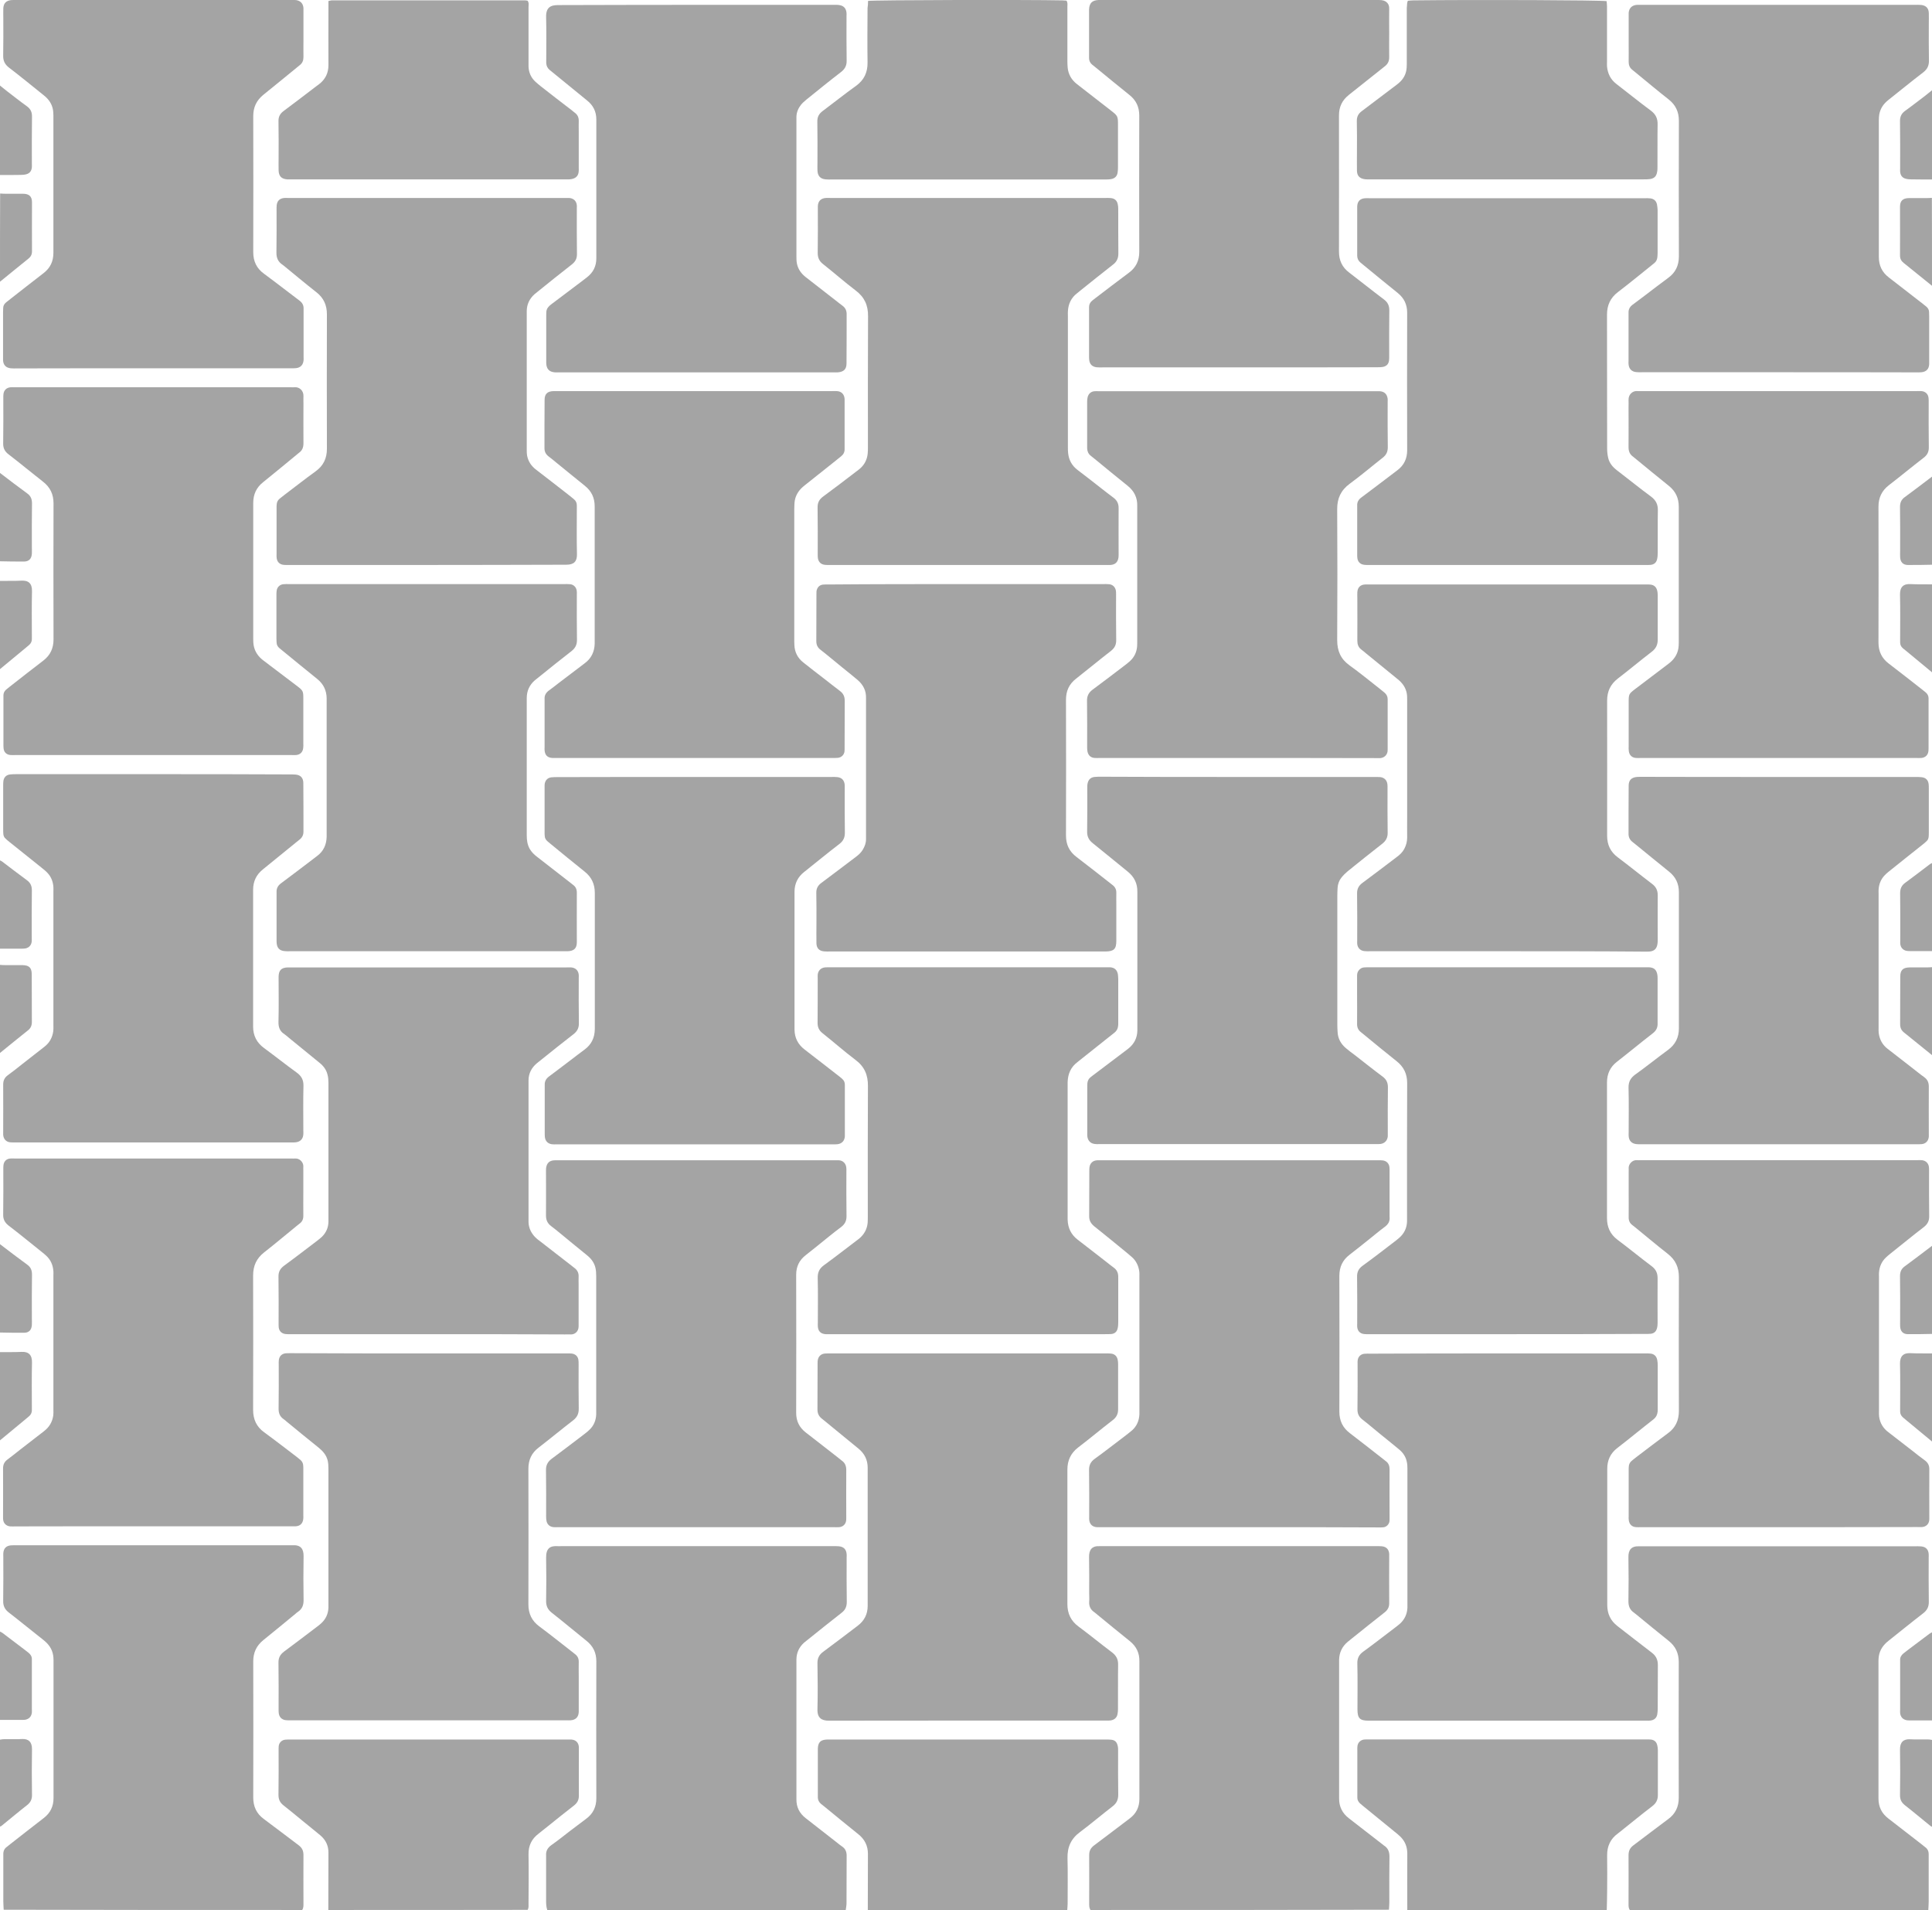 <?xml version="1.0" encoding="utf-8"?>
<!-- Generator: Adobe Illustrator 28.0.0, SVG Export Plug-In . SVG Version: 6.00 Build 0)  -->
<svg version="1.1" id="Слой_1" xmlns="http://www.w3.org/2000/svg" xmlns:xlink="http://www.w3.org/1999/xlink" x="0px" y="0px"
	 viewBox="0 0 1515.9 1498.3" style="enable-background:new 0 0 1515.9 1498.3;" xml:space="preserve">
<style type="text/css">
	.st0{fill:#A4A4A4;}
</style>
<path class="st0" d="M429.4,1498.3c-0.7-2.1-0.9-4.3-0.9-6.6c0-11.7,0-23.3,0-35c0-0.3,0-0.6,0-1c-0.3-3.5,1.1-6.1,4-8.2
	c5.1-3.6,10-7.5,14.9-11.3c4.2-3.2,8.4-6.4,12.6-9.5c5.4-4,7.9-9.3,7.9-16.1c-0.1-35.8-0.1-71.6,0-107.4c0-6.8-2.6-12-7.8-16.1
	c-9.1-7.3-18-14.8-27.2-22c-3.2-2.5-4.5-5.4-4.4-9.5c0.2-11.2,0.2-22.4,0-33.6c-0.1-7.4,3.1-9.5,9.1-9.1c0.8,0.1,1.6,0,2.4,0
	c71,0,142,0,213,0c1.8,0,3.5-0.1,5.3,0.1c3.7,0.4,5.7,2.4,6,6.2c0.1,0.8,0,1.6,0,2.4c0,11.7-0.1,23.3,0.1,35c0,3.7-1.1,6.3-4.1,8.6
	c-8.8,6.8-17.5,13.9-26.3,20.9c-1,0.8-2,1.6-3,2.4c-3.9,3.5-6,7.8-6.1,13.1c0,1.1,0,2.2,0,3.4c0,34.7,0,69.4,0,104
	c0,0.8,0,1.6,0,2.4c-0.1,6.2,2.4,11.1,7.3,14.9c8.2,6.4,16.4,12.8,24.6,19.2c1.3,1,2.5,2.1,3.8,2.9c2.9,1.9,3.8,4.5,3.7,7.8
	c-0.1,12.3,0,24.6-0.1,36.9c0,1.7-0.4,3.5-0.6,5.2C585.5,1498.3,507.5,1498.3,429.4,1498.3z"/>
<path class="st0" d="M1278.8,1498.3c-1.1-1.5-1-3.3-1-5.1c0-12.6,0.1-25.3,0-37.9c0-3.3,1.1-5.7,3.8-7.7
	c9.1-6.8,18.1-13.8,27.2-20.5c5.8-4.2,8.4-9.8,8.4-16.8c-0.1-35.5-0.1-71,0-106.5c0-6.9-2.5-12.3-7.9-16.6
	c-8.5-6.8-16.9-13.7-25.3-20.6c-0.6-0.5-1.2-1-1.9-1.5c-3.2-2.2-4.4-5-4.4-9c0.2-11.5,0.2-23,0-34.5c-0.1-5.8,2.3-8.9,8.6-8.6
	c0.8,0,1.6,0,2.4,0c71.2,0,142.4,0,213.6,0c1.8,0,3.5-0.1,5.3,0.1c3.5,0.4,5.4,2.4,5.7,5.9c0.1,1,0,1.9,0,2.9
	c0,11.5-0.1,23,0.1,34.5c0.1,4.1-1.4,6.9-4.6,9.3c-9.1,7-18,14.3-27.1,21.5c-3.9,3.1-6.7,6.9-7.5,11.9c-0.2,1.3-0.3,2.5-0.3,3.8
	c0,36,0,72,0,107.9c0,6.6,2.5,11.7,7.7,15.7c8.6,6.6,17.2,13.3,25.8,20c1,0.8,2,1.6,3,2.4c2.2,1.5,3,3.6,2.9,6.2c0,0.8,0,1.6,0,2.4
	c0,11.4,0,22.7,0,34.1c0,2.2-0.2,4.5-0.3,6.7C1435,1498.3,1356.9,1498.3,1278.8,1498.3z"/>
<path class="st0" d="M855.6,1498.3c-1-1.6-1-3.3-1-5.1c0-12.6,0.1-25.3,0-37.9c0-3.4,1.2-5.7,3.9-7.7c9.4-7,18.6-14.1,27.9-21.1
	c5.1-3.8,7.6-8.9,7.6-15.3c0-1.1,0-2.2,0-3.4c0-31.3,0-62.7,0-94c0-3.5,0-7,0-10.6c0.1-6.5-2.4-11.7-7.5-15.8
	c-8.5-6.8-16.9-13.7-25.3-20.6c-0.9-0.7-1.7-1.5-2.6-2.1c-2.9-2-4.2-4.6-4-8.2c0.2-2.2,0-4.5,0-6.7c0-9.4,0.1-18.9-0.1-28.3
	c-0.1-5.7,2.2-9,8.6-8.6c0.8,0,1.6,0,2.4,0c71.2,0,142.4,0,213.5,0c1.8,0,3.5-0.1,5.3,0.1c3.5,0.4,5.4,2.4,5.7,5.9c0,0.5,0,1,0,1.4
	c0,12.5-0.1,24.9,0,37.4c0,3-1.1,5.1-3.4,7c-8.6,6.7-17,13.5-25.5,20.3c-1.3,1-2.5,2-3.7,3c-4.3,3.6-6.5,8.2-6.7,13.8
	c0,1.1,0,2.2,0,3.4c0,34.5,0,69.1,0,103.6c0,0.6,0,1.3,0,1.9c-0.1,6.5,2.5,11.7,7.7,15.7c8.5,6.5,16.9,13.2,25.4,19.7
	c0.6,0.5,1.2,1,1.9,1.5c3.3,2,4.5,4.9,4.5,8.8c-0.2,12-0.1,24-0.1,36c0,1.9-0.2,3.8-0.3,5.7
	C1011.7,1498.3,933.6,1498.3,855.6,1498.3z"/>
<path class="st0" d="M257.6,1498.3c0-15,0.1-30,0.1-45.1c0-5.5-2.2-9.9-6.3-13.4c-4.3-3.6-8.7-7.1-13-10.6c-5.3-4.3-10.6-8.8-16-13
	c-2.8-2.2-3.9-4.7-3.9-8.2c0.2-11.8,0.1-23.7,0.1-35.5c0-1,0-1.9,0.1-2.9c0.4-2.7,2.4-4.6,5.1-4.9c1.1-0.1,2.2-0.1,3.4-0.1
	c72.8,0,145.5,0,218.3,0c1,0,1.9,0,2.9,0c3.4,0.3,5.5,2.3,5.8,5.8c0,0.5,0,1,0,1.4c0,12.3-0.1,24.6,0,36.9c0,3.4-1.3,5.7-3.9,7.7
	c-6.7,5.2-13.3,10.5-19.9,15.8c-2.6,2.1-5.2,4.2-7.9,6.3c-5.4,4.1-7.9,9.4-7.8,16.1c0.2,12.8,0.1,25.6,0,38.4c0,1.7,0.3,3.5-0.7,5.2
	C361.9,1498.3,309.7,1498.3,257.6,1498.3z"/>
<path class="st0" d="M680.9,1498.3c0-14.7,0.1-29.4,0.1-44.1c0-6.3-2.6-11.4-7.5-15.3c-8.9-7.1-17.6-14.3-26.4-21.5
	c-1-0.8-2-1.6-3-2.4c-1.5-1.3-2.4-3-2.4-5c0-1,0-1.9,0-2.9c0-11.2,0-22.4,0-33.6c0-0.6,0-1.3,0-1.9c0.2-4.9,2.2-6.8,7.1-7
	c1,0,1.9,0,2.9,0c71.8,0,143.6,0,215.4,0c1.4,0,2.9-0.1,4.3,0.1c3.3,0.2,4.9,1.7,5.6,4.9c0.3,1.2,0.3,2.5,0.3,3.8
	c0,11.5-0.1,23,0.1,34.5c0,3.8-1.2,6.6-4.3,9c-8.6,6.6-16.9,13.7-25.6,20.2c-7.1,5.2-10.1,11.8-9.9,20.5c0.3,11.8,0.1,23.7,0.1,35.5
	c0,1.8-0.2,3.5-0.3,5.3C785.2,1498.3,733,1498.3,680.9,1498.3z"/>
<path class="st0" d="M1104.2,1498.3c0-14.7-0.1-29.4,0-44.1c0-4.3-1.1-8.2-3.8-11.6c-1.1-1.4-2.4-2.6-3.7-3.7
	c-9-7.4-18.1-14.8-27.1-22.1c-0.9-0.7-1.7-1.4-2.6-2.2c-1.3-1.3-2.1-2.8-2-4.7c0-1,0-1.9,0-2.9c0-11.2,0-22.4,0-33.6
	c0-1.3-0.1-2.6,0.1-3.8c0.4-2.7,2.4-4.6,5.1-5c1.1-0.1,2.2-0.1,3.4-0.1c72.8,0,145.5,0,218.3,0c1.1,0,2.2,0,3.4,0.1
	c2.7,0.3,4.4,1.8,5,4.4c0.3,1.2,0.5,2.5,0.5,3.8c0,11.8,0,23.7,0,35.5c0,3.6-1.4,6.3-4.3,8.5c-8.4,6.4-16.5,13.1-24.8,19.7
	c-0.8,0.6-1.5,1.2-2.3,1.8c-5.9,4.3-8.5,10.1-8.4,17.3c0.1,9.4,0.1,18.9,0,28.3c0,4.8-0.2,9.6-0.3,14.4
	C1208.5,1498.3,1156.3,1498.3,1104.2,1498.3z"/>
<path class="st0" d="M1515.9,140.8c-5.4,0-10.9,0-16.3-0.1c-1.4,0-2.9-0.1-4.3-0.5c-2.8-0.7-4.2-2.7-4.4-5.6c-0.1-0.8,0-1.6,0-2.4
	c0-12.3,0.1-24.6-0.1-36.9c-0.1-3.8,1.1-6.3,4.2-8.5c5.2-3.7,10.2-7.7,15.3-11.5c1.9-1.5,3.7-3,5.6-4.5
	C1515.9,94.1,1515.9,117.4,1515.9,140.8z"/>
<path class="st0" d="M1515.9,746.1c-5.6,0-11.2,0-16.7,0c-1.1,0-2.2,0-3.3-0.2c-2.9-0.6-4.7-2.7-4.9-5.6c-0.1-0.8,0-1.6,0-2.4
	c0-12.4,0.1-24.9-0.1-37.3c0-3.5,1.1-6,4-8.1c6.6-4.8,13-9.8,19.5-14.7c0.5-0.4,1.1-0.5,1.6-0.8
	C1515.9,700.1,1515.9,723.1,1515.9,746.1z"/>
<path class="st0" d="M1515.9,1349.6c-5.6,0-11.2,0-16.7,0c-1,0-1.9,0-2.9-0.1c-3.2-0.5-5.1-2.6-5.4-5.7c-0.1-1,0-1.9,0-2.9
	c0-12.1,0-24.2,0-36.3c0-0.8,0-1.6,0-2.4c-0.1-2.1,0.9-3.7,2.4-5c1.7-1.4,3.5-2.7,5.3-4.1c5.1-3.8,10.2-7.7,15.3-11.5
	c0.6-0.5,1.3-0.7,2-1.1C1515.9,1303.5,1515.9,1326.5,1515.9,1349.6z"/>
<path class="st0" d="M1515.9,443c-6.4,0.1-12.8,0.3-19.1,0.2c-3.7-0.1-5.7-2.3-5.9-6.1c-0.1-1.8,0-3.5,0-5.3c0-11.3,0.1-22.7-0.1-34
	c0-3.3,0.9-5.8,3.7-7.8c7.2-5.3,14.3-10.7,21.4-16.1C1515.9,396.9,1515.9,420,1515.9,443z"/>
<path class="st0" d="M1515.9,1046.4c-6.4,0.1-12.8,0.3-19.1,0.2c-3.7-0.1-5.7-2.3-5.9-6.1c-0.1-1.8,0-3.5,0-5.3
	c0-11.3,0.1-22.7-0.1-34c0-3.3,0.9-5.8,3.7-7.8c7.2-5.3,14.3-10.7,21.4-16.1C1515.9,1000.4,1515.9,1023.4,1515.9,1046.4z"/>
<path class="st0" d="M1515.9,827.7c-7.3-5.9-14.6-11.8-21.9-17.7c-2.2-1.7-3.1-3.8-3.1-6.6c0.1-12.4,0-24.9,0.1-37.3
	c0-5.1,2.1-7.1,7.3-7.2c0.8,0,1.6,0,2.4,0c3.7,0,7.3,0,11,0c1.4,0,2.9-0.1,4.3-0.2C1515.9,781.6,1515.9,804.7,1515.9,827.7z"/>
<path class="st0" d="M1515.9,224.2c-7.4-6-14.8-12-22.3-18c-1.9-1.5-2.8-3.3-2.8-5.8c0.1-12.8,0-25.5,0-38.3c0-4.5,2.2-6.6,6.8-6.7
	c0.8,0,1.6,0,2.4,0c3.8,0,7.7,0,11.5,0c1.4,0,2.9-0.1,4.3-0.2C1515.9,178.2,1515.9,201.2,1515.9,224.2z"/>
<path class="st0" d="M1515.9,1130.8c-6.8-5.6-13.6-11.2-20.3-16.8c-0.9-0.7-1.7-1.4-2.6-2.2c-1.4-1.2-2.1-2.8-2.1-4.6
	c0-0.6,0-1.3,0-1.9c0-11.8,0.2-23.7-0.1-35.5c-0.1-5.9,2.6-8.6,8.3-8.3c5.6,0.3,11.2,0.1,16.8,0.2
	C1515.9,1084.8,1515.9,1107.8,1515.9,1130.8z"/>
<path class="st0" d="M1515.9,527.4c-6.8-5.6-13.6-11.2-20.3-16.8c-0.9-0.7-1.7-1.4-2.6-2.1c-1.4-1.2-2.1-2.7-2.1-4.6
	c0-0.6,0-1.3,0-1.9c0-11.8,0.2-23.7-0.1-35.5c-0.1-5.9,2.5-8.6,8.3-8.3c5.6,0.3,11.2,0.1,16.8,0.2
	C1515.9,481.4,1515.9,504.4,1515.9,527.4z"/>
<path class="st0" d="M1515.9,1433c-0.4-0.2-0.9-0.3-1.2-0.6c-6.7-5.4-13.3-11-20.1-16.3c-2.8-2.2-3.9-4.7-3.8-8.2
	c0.2-11.8,0.2-23.6,0-35.4c-0.1-5.8,2.7-8.4,7.9-8.1c4.6,0.3,9.2,0,13.9,0.1c1.1,0,2.2,0.2,3.3,0.4
	C1515.9,1387.6,1515.9,1410.3,1515.9,1433z"/>
<path class="st0" d="M546.3,3.8c35.8,0,71.7,0,107.5,0c1.6,0,3.2-0.1,4.8,0.2c3.4,0.5,5.3,2.6,5.6,6.1c0.1,0.8,0,1.6,0,2.4
	c0,11.7-0.1,23.3,0.1,35c0.1,3.9-1.3,6.6-4.4,9c-9.1,7-18.1,14.3-27,21.5c-1.6,1.3-3.2,2.7-4.5,4.3c-2.1,2.7-3.4,5.8-3.5,9.3
	c0,1.1,0,2.2,0,3.4c0,35.3,0,70.7,0,106c0,1.8,0,3.5,0.3,5.3c0.8,4.6,3.3,8.2,7,11.1c7.8,6.1,15.6,12.2,23.5,18.3
	c1.8,1.4,3.5,2.8,5.3,4.1c2.2,1.6,3.3,3.7,3.3,6.5c0,12.9,0,25.9-0.1,38.8c0,4.6-2.2,6.6-6.8,7c-1.3,0.1-2.6,0-3.8,0
	c-71.5,0-143,0-214.5,0c-1.3,0-2.6,0.1-3.8,0c-4.4-0.4-6.5-2.6-6.7-7.1c0-0.6,0-1.3,0-1.9c0-11.8,0-23.7,0-35.5c0-1.1,0-2.2,0.1-3.3
	c0.3-2.4,1.8-4,3.6-5.4c6.9-5.2,13.8-10.4,20.7-15.6c2.5-1.9,5.1-3.8,7.6-5.8c4.9-3.8,7.3-8.7,7.3-14.9c0-36.3,0-72.6,0-108.9
	c0-6.2-2.5-11.1-7.3-14.9c-9.1-7.4-18.1-14.7-27.1-22.1c-0.7-0.6-1.5-1.2-2.2-1.8c-1.7-1.4-2.6-3.2-2.7-5.4c0-1,0-1.9,0-2.9
	c0-11,0.2-22.1-0.1-33.1c-0.2-7.7,3.5-9.5,9.4-9.5C474,3.9,510.2,3.8,546.3,3.8z"/>
<path class="st0" d="M972.1,288.2c-35.7,0-71.3,0-107,0c-1.6,0-3.2,0.1-4.8-0.1c-3.5-0.5-5.4-2.5-5.7-6c-0.1-1.1-0.1-2.2-0.1-3.4
	c0-11.5,0-23,0-34.5c0-1.1,0-2.2,0-3.4c0-2,0.9-3.7,2.5-5c0.7-0.6,1.5-1.2,2.3-1.8c8.8-6.7,17.5-13.4,26.4-20
	c5.6-4.1,8.2-9.5,8.2-16.4c-0.1-35.6-0.1-71.3,0-106.9c0-6.7-2.4-12-7.7-16.2c-8.9-7.1-17.6-14.3-26.4-21.5c-1-0.8-2-1.6-3-2.4
	c-1.5-1.3-2.3-3-2.3-5.1c0-1.1,0-2.2,0-3.4c0-10.7,0-21.4,0-32.1c0-0.8,0-1.6,0-2.4c0.2-5.1,2.3-7.3,7.3-7.6c1.3-0.1,2.6,0,3.8,0
	c71.2,0,142.3,0,213.5,0c1.6,0,3.2-0.1,4.8,0.1c4.3,0.5,6.2,3.3,6.1,6.6c-0.1,6.4,0,12.8,0,19.2c0,6.2-0.1,12.5,0,18.7
	c0.1,3.4-1.1,5.7-3.8,7.7c-9.3,7.3-18.5,14.8-27.8,22.1c-5.3,4.2-7.8,9.4-7.8,16.1c0,35.6,0.1,71.3,0,106.9c0,6.9,2.5,12.3,8.1,16.5
	c9.2,7,18.1,14.2,27.3,21.1c3,2.3,4.1,4.9,4.1,8.6c-0.2,12-0.1,24-0.1,36c0,1,0,1.9-0.1,2.9c-0.3,2.9-1.8,4.7-4.7,5.3
	c-1.7,0.3-3.5,0.3-5.2,0.3C1044.1,288.2,1008.1,288.2,972.1,288.2z"/>
<path class="st0" d="M1395.6,292c-35.7,0-71.3,0-107,0c-1.6,0-3.2,0.1-4.8-0.1c-3.7-0.4-5.7-2.6-6-6.3c-0.1-0.8,0-1.6,0-2.4
	c0-12,0-24,0-36c0-0.6,0-1.3,0-1.9c-0.1-2.6,1-4.6,3.1-6.2c3.2-2.4,6.4-4.8,9.6-7.2c6.1-4.6,12.2-9.4,18.4-13.9
	c5.8-4.2,8.4-9.8,8.4-16.8c-0.1-35.5-0.1-71,0-106.5c0-6.9-2.5-12.3-7.9-16.6c-8.9-7-17.6-14.3-26.4-21.5c-0.7-0.6-1.5-1.2-2.2-1.8
	c-2.1-1.6-2.9-3.7-2.9-6.3c0.1-4.6,0-9.3,0-13.9c0-7,0-14.1,0-21.1c0-1.1,0-2.2,0-3.4c0.3-3.5,2.2-5.6,5.6-6.2
	c0.8-0.1,1.6-0.1,2.4-0.1c1.1,0,2.2,0,3.4,0c71,0,142,0,213,0c1.8,0,3.5-0.1,5.3,0.1c3.7,0.5,5.7,2.6,5.8,6.4c0.1,2.7,0,5.4,0,8.2
	c0,9.6-0.1,19.2,0.1,28.8c0.1,4.1-1.2,6.9-4.4,9.4c-9.3,7.1-18.3,14.5-27.4,21.7c-3.8,3-6.4,6.7-7.2,11.5c-0.2,1.4-0.3,2.9-0.3,4.3
	c0,35.8,0,71.6,0,107.4c0,6.7,2.5,12,7.9,16.1c8.6,6.6,17.2,13.3,25.8,20c1.1,0.9,2.3,1.8,3.4,2.7c1.5,1.2,2.3,2.7,2.3,4.5
	c0,1.1,0.1,2.2,0.1,3.4c0,11.5,0,23,0,34.5c0,1,0,1.9,0,2.9c-0.2,3.7-2.2,5.9-6,6.3c-1.6,0.2-3.2,0.1-4.8,0.1
	C1466.9,292,1431.2,292,1395.6,292z"/>
<path class="st0" d="M971.2,609.5c35.7,0,71.3,0,107,0c1.6,0,3.2,0,4.8,0.1c3.2,0.4,5.2,2.4,5.6,5.6c0.1,0.9,0.1,1.9,0.1,2.9
	c0,11.7-0.1,23.3,0.1,35c0.1,3.9-1.4,6.6-4.4,8.9c-9.1,7.1-18.1,14.3-27,21.5c-1.8,1.5-3.5,3.2-5,5.1c-1.8,2.3-2.7,5-2.9,8
	c-0.1,2.1-0.2,4.1-0.2,6.2c0,33.7,0,67.5,0,101.2c0,1.8,0.1,3.5,0.2,5.3c0.2,5.3,2.5,9.5,6.5,12.9c2.3,2,4.8,3.8,7.2,5.6
	c7.2,5.6,14.3,11.3,21.6,16.7c3,2.2,4.2,4.8,4.2,8.5c-0.2,12-0.1,24-0.1,36c0,0.8,0,1.6,0,2.4c-0.3,3.3-2.5,5.6-5.8,6
	c-1.1,0.1-2.2,0.1-3.4,0.1c-72.5,0-144.9,0-217.4,0c-1.1,0-2.3,0.1-3.4-0.1c-3.2-0.4-5.2-2.5-5.7-5.6c-0.2-1.1-0.1-2.2-0.1-3.3
	c0-11.8,0-23.7,0-35.5c0-1.1,0-2.2,0.1-3.4c0.2-1.8,1-3.4,2.4-4.5c0.6-0.5,1.3-1,1.9-1.5c8.3-6.3,16.6-12.5,24.9-18.8
	c1-0.8,2-1.5,3-2.3c4.5-3.6,6.9-8.3,7-14.1c0-1.1,0-2.2,0-3.4c0-34.4,0-68.7,0-103.1c0-0.8,0-1.6,0-2.4c0.1-6.5-2.5-11.7-7.6-15.8
	c-9.1-7.3-18-14.8-27.2-22.1c-3.2-2.5-4.7-5.3-4.6-9.4c0.2-11.3,0.1-22.7,0.1-34c0-1.3,0-2.6,0.3-3.8c0.6-2.8,2.3-4.5,5.2-4.9
	c1.7-0.2,3.5-0.2,5.3-0.2C899.6,609.5,935.4,609.5,971.2,609.5z"/>
<path class="st0" d="M970.3,594.6c-35.8,0-71.7,0-107.5,0c-1.3,0-2.6,0.1-3.8,0c-3.1-0.2-5-1.9-5.7-4.9c-0.2-1.1-0.3-2.2-0.3-3.3
	c0-12.3,0.1-24.6-0.1-36.9c0-3.7,1.4-6.3,4.4-8.5c8.2-6.1,16.4-12.3,24.5-18.5c1.5-1.2,3.1-2.3,4.5-3.6c3.5-3.1,5.5-7,5.9-11.7
	c0.1-1.4,0.1-2.9,0.1-4.3c0-34.9,0-69.7,0-104.6c0-0.5,0-1,0-1.4c0.2-6.5-2.4-11.7-7.5-15.8c-8.7-7-17.4-14.1-26-21.2
	c-1-0.8-2-1.6-3-2.4c-1.9-1.5-2.7-3.5-2.8-5.8c0-0.5,0-1,0-1.4c0-11.7,0-23.3,0-35c0-1.3,0.1-2.6,0.4-3.8c0.7-2.7,2.7-4.4,5.4-4.6
	c1.1-0.1,2.2,0,3.4,0c72.5,0,144.9,0,217.4,0c1,0,1.9,0,2.9,0c3.7,0.2,5.9,2.3,6.3,6c0.1,0.8,0,1.6,0,2.4c0,11.8-0.1,23.7,0.1,35.5
	c0,3.5-1.1,6-3.9,8.2c-8.7,6.8-17.1,14-26,20.5c-6.9,5.1-9.9,11.5-9.8,20.1c0.2,34.2,0.2,68.4,0,102.6c0,8.4,2.7,14.7,9.6,19.7
	c8.2,5.9,16,12.3,23.9,18.5c1.3,1,2.5,2,3.7,3c1.5,1.3,2.4,3,2.4,5c0,0.5,0,1,0,1.4c0,12.5,0,24.9,0,37.4c0,0.8,0,1.6-0.1,2.4
	c-0.5,2.9-2.7,4.8-5.6,5.1c-1.3,0.1-2.6,0-3.8,0C1042.9,594.6,1006.6,594.6,970.3,594.6z"/>
<path class="st0" d="M336.3,1046.6c-36,0-72,0-107.9,0c-1.4,0-2.9,0.1-4.3-0.1c-3-0.3-5-2.2-5.4-5.1c-0.1-0.9-0.1-1.9-0.1-2.9
	c0-12.3,0.1-24.6-0.1-36.9c-0.1-4,1.4-6.5,4.5-8.8c8.8-6.4,17.4-13.1,26-19.6c1.3-1,2.5-2,3.7-3.1c3.2-3.2,4.9-7.1,5-11.6
	c0-0.6,0-1.3,0-1.9c0-35.8,0-71.6,0-107.4c0-2.1-0.2-4.2-0.7-6.1c-0.9-3.9-3.2-6.9-6.3-9.4c-7.9-6.4-15.9-12.9-23.8-19.4
	c-1.2-1-2.4-2.1-3.7-3c-3.6-2.3-4.8-5.4-4.7-9.7c0.3-11.2,0.1-22.4,0.1-33.6c0-0.6,0-1.3,0-1.9c0.1-4.9,2.1-7,7-7.2c1,0,1.9,0,2.9,0
	c72,0,143.9,0,215.9,0c1.3,0,2.6-0.1,3.8,0c3.4,0.3,5.6,2.4,5.9,5.8c0.1,0.8,0,1.6,0,2.4c0,11.8-0.1,23.7,0.1,35.5
	c0.1,3.9-1.4,6.6-4.5,8.9c-8.1,6.2-16.1,12.7-24.1,19.1c-1.5,1.2-3,2.4-4.5,3.6c-4.1,3.5-6.4,7.9-6.4,13.4c0,1.1,0,2.2,0,3.4
	c0,34.7,0,69.4,0,104.1c0,1.3,0,2.6,0,3.8c0.2,4.7,2.2,8.6,5.5,11.9c1,1,2.2,1.9,3.3,2.7c8.3,6.5,16.7,13,25,19.4
	c0.6,0.5,1.2,1,1.9,1.5c2.6,1.8,3.8,4.2,3.6,7.3c-0.1,1.9,0,3.8,0,5.8c0,9.9,0,19.8,0,29.7c0,1.1,0,2.2,0,3.4c-0.1,4-3,6.4-6.4,6.2
	c-1.4-0.1-2.9,0-4.3,0C407.6,1046.6,372,1046.6,336.3,1046.6z"/>
<path class="st0" d="M546.3,1198c-36,0-72,0-108,0c-1.3,0-2.6,0.1-3.8,0c-2.8-0.2-4.8-1.7-5.6-4.4c-0.3-1.2-0.4-2.5-0.4-3.8
	c0-12.3,0.1-24.6-0.1-36.9c0-3.7,1.5-6.3,4.4-8.5c8.2-6.1,16.4-12.3,24.5-18.5c1.8-1.4,3.6-2.7,5.2-4.3c3.4-3.2,5.1-7.3,5.3-12
	c0-1,0-1.9,0-2.9c0-35.2,0-70.3,0-105.5c0-2.2-0.1-4.5-0.6-6.6c-0.9-4-3.3-7.2-6.5-9.8c-4.7-3.8-9.4-7.7-14.1-11.5
	c-4.7-3.8-9.3-7.8-14.2-11.5c-2.8-2.1-4-4.7-4-8.2c0.1-11.7,0-23.3,0-35c0-0.8,0-1.6,0.1-2.4c0.5-3.9,2.7-5.9,6.7-6
	c1.1,0,2.2,0,3.4,0c71.8,0,143.6,0,215.4,0c1.4,0,2.9-0.1,4.3,0c3.1,0.2,5.3,2.4,5.7,5.5c0.2,1.1,0.1,2.2,0.1,3.4
	c0,11.5-0.1,23,0.1,34.5c0.1,3.9-1.1,6.6-4.3,9c-6.3,4.7-12.3,9.7-18.4,14.6c-3.1,2.5-6.2,5-9.4,7.5c-5,3.9-7.4,8.9-7.4,15.3
	c0.1,36.1,0.1,72.3,0,108.4c0,6.4,2.5,11.4,7.5,15.3c8.6,6.7,17.2,13.3,25.7,20c0.9,0.7,1.7,1.4,2.6,2.1c2.6,1.8,3.5,4.3,3.5,7.4
	c-0.1,12.5,0,24.9,0,37.4c0,1,0,1.9-0.2,2.8c-0.6,2.7-2.7,4.4-5.5,4.6c-1.4,0.1-2.9,0-4.3,0C618.2,1198,582.3,1198,546.3,1198z"/>
<path class="st0" d="M336.3,1061.7c36,0,72,0,107.9,0c1.4,0,2.9-0.1,4.3,0.1c2.8,0.3,4.8,2,5.3,4.7c0.2,1.2,0.2,2.5,0.2,3.8
	c0,11.5-0.1,23,0.1,34.5c0.1,4.1-1.2,6.9-4.4,9.4c-9.1,7-18,14.4-27.1,21.4c-5.5,4.2-8,9.6-8,16.5c0.1,35.5,0.1,71,0,106.5
	c0,7.3,2.7,12.9,8.5,17.2c8.2,6.1,16.2,12.5,24.3,18.8c1.3,1,2.5,2,3.8,3c2.1,1.6,3,3.6,2.9,6.2c-0.1,3.7,0,7.4,0,11
	c0,8.3,0,16.6,0,24.9c0,1.1,0,2.2,0,3.4c-0.2,3.9-2.4,6.1-6.4,6.4c-1,0.1-1.9,0-2.9,0c-72.3,0-144.6,0-216.8,0
	c-1.3,0-2.6,0.1-3.8-0.1c-3.2-0.4-5.2-2.5-5.5-5.7c-0.1-0.9-0.1-1.9-0.1-2.9c0-12.1,0.1-24.3-0.1-36.4c-0.1-4,1.4-6.6,4.5-8.9
	c8.6-6.3,17.1-12.9,25.6-19.3c1-0.8,2.1-1.5,3-2.4c3.8-3.3,5.9-7.5,6.1-12.6c0-1,0-1.9,0-2.9c0-35.3,0-70.6,0-106
	c0-2.2-0.1-4.5-0.6-6.6c-1-4.2-3.7-7.3-7-10c-8.5-6.8-16.9-13.7-25.3-20.6c-0.7-0.6-1.4-1.3-2.2-1.8c-3.1-2.1-4.1-4.9-4-8.6
	c0.2-11.5,0.1-23,0.1-34.5c0-1.1-0.1-2.3,0.1-3.4c0.4-3,2.4-4.9,5.4-5.2c1.4-0.1,2.9-0.1,4.3-0.1
	C264.3,1061.7,300.3,1061.7,336.3,1061.7z"/>
<path class="st0" d="M758,458.2c35.8,0,71.6,0,107.5,0c1.6,0,3.2-0.1,4.8,0.1c2.9,0.3,4.9,2.4,5.3,5.3c0.1,0.9,0.1,1.9,0.1,2.9
	c0,11.8-0.1,23.7,0.1,35.5c0.1,3.7-1.2,6.3-4.1,8.6c-9.2,7.1-18.2,14.6-27.4,21.8c-5.5,4.3-7.9,9.6-7.9,16.6
	c0.1,35.5,0.1,71,0,106.4c0,7.2,2.6,12.6,8.3,16.9c8.9,6.8,17.7,13.7,26.5,20.6c0.6,0.5,1.3,1,1.9,1.5c1.9,1.5,2.8,3.4,2.8,5.8
	c-0.1,3.2,0,6.4,0,9.6c0,9.4,0,18.9,0,28.3c0,6.3-1.9,8.2-8.3,8.3c-3.5,0-7,0-10.6,0c-68.6,0-137.2,0-205.8,0
	c-1.6,0-3.2,0.1-4.8-0.1c-3.7-0.4-5.7-2.5-5.8-6.3c-0.1-5,0-9.9,0-14.9c0-8.2,0.1-16.3-0.1-24.5c-0.1-3.6,1.2-6,4.1-8.1
	c9.1-6.7,18.1-13.7,27.2-20.5c2.1-1.6,3.9-3.3,5.2-5.5c1.5-2.5,2.5-5.2,2.5-8.1c0-1.3,0-2.6,0-3.8c0-34.8,0-69.7,0-104.5
	c0-0.8,0-1.6,0-2.4c0.2-5.9-2.2-10.5-6.6-14.3c-3.9-3.3-7.9-6.5-11.9-9.7c-5.7-4.6-11.3-9.4-17.1-13.9c-2.4-1.8-3.4-3.9-3.4-6.9
	c0.1-12.5,0-24.9,0.1-37.4c0-1,0-2,0.3-2.8c0.7-2.3,2.3-3.8,4.8-4.1c1.6-0.2,3.2-0.1,4.8-0.1C686.1,458.2,722.1,458.2,758,458.2z"/>
<path class="st0" d="M759.1,1061.7c36,0,72,0,108,0c1.4,0,2.9-0.1,4.3,0.1c3,0.2,5,1.9,5.6,5c0.2,1.1,0.3,2.2,0.3,3.3
	c0,11.8,0,23.7,0,35.5c0,3.7-1.4,6.3-4.3,8.5c-9.1,7-17.9,14.4-27.1,21.4c-5.8,4.5-8.4,10.2-8.4,17.4c0,35.2,0,70.3,0,105.5
	c0,7.4,2.8,13.2,8.8,17.6c8.9,6.6,17.4,13.6,26.2,20.2c3.4,2.6,4.9,5.5,4.8,9.8c-0.2,11.5,0,23-0.1,34.5c0,1.4-0.1,2.9-0.4,4.3
	c-0.6,2.8-2.5,4.3-5.3,4.8c-1.1,0.2-2.2,0.1-3.4,0.1c-72.6,0-145.2,0-217.8,0.1c-5.5,0-9.1-2-8.9-8.9c0.3-12,0.2-24,0-36
	c-0.1-4.2,1.4-6.9,4.7-9.3c9-6.6,17.9-13.5,26.8-20.2c5.2-3.9,7.9-9.1,7.9-15.6c0-1.1,0-2.2,0-3.4c0-5,0-9.9,0-14.9
	c0-28.6,0-57.2,0-85.8c0-1.4,0-2.9,0-4.3c0-6.1-2.4-11.1-7.2-15c-6.8-5.5-13.6-11.1-20.4-16.7c-2.7-2.2-5.4-4.5-8.2-6.7
	c-2.5-1.9-3.6-4.2-3.6-7.4c0.1-12.1,0-24.3,0.1-36.4c0-0.6,0-1.3,0.1-1.9c0.4-3.2,2.5-5.2,5.6-5.5c1.4-0.1,2.9-0.1,4.3-0.1
	C687.4,1061.7,723.3,1061.7,759.1,1061.7z"/>
<path class="st0" d="M759.5,1046.6c-35.8,0-71.7,0-107.5,0c-1.4,0-2.9,0.1-4.3,0c-3.7-0.3-5.8-2.3-6-6.1c-0.1-1,0-1.9,0-2.9
	c0-11.7,0.2-23.3-0.1-35c-0.1-4.5,1.3-7.5,4.9-10.1c8.4-6.1,16.6-12.5,24.9-18.8c1-0.8,2.1-1.5,3-2.3c3.8-3.3,6-7.4,6.4-12.4
	c0.1-1.7,0.1-3.5,0.1-5.3c0-33.9-0.1-67.8,0.1-101.7c0.1-8.7-2.7-15.3-9.8-20.6c-8.8-6.6-17.1-14-25.7-20.8c-3-2.3-4.1-5-4-8.6
	c0.1-11.5,0.1-23,0.1-34.5c0-1-0.1-1.9,0-2.9c0.3-3.1,2.4-5.3,5.5-5.7c1.1-0.1,2.2-0.1,3.4-0.1c72.6,0,145.2,0,217.8,0
	c1,0,1.9,0,2.9,0c3.3,0.3,5.2,2,5.9,5.3c0.2,1.2,0.2,2.5,0.3,3.8c0,11.4,0,22.7,0,34.1c0,0.6,0,1.3,0,1.9c-0.1,2.5-1,4.6-3,6.2
	c-1.8,1.4-3.5,2.8-5.3,4.2c-7.5,6-15,11.9-22.5,17.9c-0.4,0.3-0.7,0.6-1.1,0.9c-5.3,3.9-7.6,9.3-7.8,15.7c0,1,0,1.9,0,2.9
	c0,34.1,0,68.1,0,102.2c0,1,0,1.9,0,2.9c0.2,6.5,2.7,11.7,7.9,15.7c7.6,5.8,15.2,11.8,22.7,17.6c1.8,1.4,3.5,2.8,5.3,4.1
	c2.8,1.9,3.9,4.5,3.8,7.8c0,0.5,0,1,0,1.4c0,11.4,0,22.7,0,34.1c0,1.6-0.1,3.2-0.5,4.7c-0.6,2.6-2.4,4.1-5.1,4.3
	c-1.6,0.1-3.2,0.1-4.8,0.1C831.1,1046.6,795.3,1046.6,759.5,1046.6z"/>
<path class="st0" d="M759.1,443.2c-35.8,0-71.7,0-107.5,0c-1.4,0-2.9,0.1-4.3-0.1c-3.2-0.3-5.2-2.3-5.6-5.5
	c-0.1-0.9-0.1-1.9-0.1-2.9c0-12.1,0.1-24.3-0.1-36.4c-0.1-4,1.3-6.6,4.5-8.9c8.5-6.2,16.9-12.7,25.3-19.1c1.3-1,2.6-1.9,3.8-3
	c3.3-3,5.2-6.8,5.7-11.3c0.2-1.7,0.2-3.5,0.2-5.3c0-34.2-0.1-68.4,0.1-102.6c0.1-8.6-2.8-15-9.7-20.2c-8.8-6.7-17.1-14-25.7-20.8
	c-2.9-2.3-4.1-4.9-4.1-8.6c0.2-11.7,0.1-23.3,0.1-35c0-0.6,0-1.3,0-1.9c0.2-3.9,2.5-6.1,6.4-6.3c1.1-0.1,2.2,0,3.4,0
	c72,0,143.9,0,215.9,0c1.4,0,2.9-0.1,4.3,0.1c2.9,0.3,4.7,1.9,5.3,4.7c0.3,1.2,0.4,2.5,0.4,3.8c0,11.7,0,23.3,0.1,35
	c0,3.6-1.2,6.4-4.1,8.6c-8.7,6.8-17.3,13.7-25.9,20.6c-0.8,0.6-1.5,1.2-2.2,1.8c-4.8,3.6-7.1,8.5-7.4,14.4c-0.1,1.1,0,2.2,0,3.4
	c0,34.4,0,68.7,0,103.1c0,1.6,0,3.2,0.2,4.8c0.6,5.4,3,9.7,7.3,13c3.3,2.5,6.6,5.1,9.9,7.6c6.1,4.7,12,9.5,18.2,14.1
	c3,2.2,4.3,4.9,4.2,8.6c-0.1,12,0,24,0,36c0,0.8,0,1.6-0.1,2.4c-0.5,3.7-2.6,5.7-6.4,5.9c-1.4,0.1-2.9,0-4.3,0
	C830.7,443.2,794.9,443.2,759.1,443.2z"/>
<path class="st0" d="M1182.4,443.2c-35.8,0-71.6,0-107.5,0c-1.4,0-2.9,0.1-4.3-0.1c-3.2-0.3-5.3-2.3-5.6-5.5
	c-0.1-0.8-0.1-1.6-0.1-2.4c0-12.5,0-24.9,0-37.4c0-0.3,0-0.6,0-1c-0.2-2.8,1-4.9,3.2-6.5c4.7-3.5,9.4-7.1,14.2-10.7
	c4.7-3.6,9.4-7.2,14.1-10.7c5.2-3.9,7.7-9.1,7.7-15.7c-0.1-36-0.1-71.9,0-107.9c0-6.4-2.4-11.4-7.3-15.4
	c-9.1-7.3-18.1-14.7-27.1-22.1c-0.7-0.6-1.5-1.2-2.2-1.8c-1.7-1.4-2.6-3.2-2.6-5.4c0-0.8,0-1.6,0-2.4c0-11.3,0-22.7,0-34
	c0-0.8,0-1.6,0-2.4c0.2-4,2.4-6.1,6.3-6.3c1.1-0.1,2.2,0,3.4,0c72,0,143.9,0,215.9,0c1.4,0,2.9-0.1,4.3,0.1c2.8,0.3,4.7,1.9,5.3,4.7
	c0.3,1.4,0.4,2.8,0.5,4.3c0,11.3,0,22.7,0,34c0,1.1-0.1,2.2-0.2,3.3c-0.2,1.8-1,3.4-2.4,4.5c-0.9,0.7-1.7,1.4-2.6,2.1
	c-8.6,6.9-17.1,13.9-25.9,20.6c-6,4.6-8.6,10.3-8.6,17.8c0.1,35,0,70,0.1,105c0,2.5,0.3,5.1,0.9,7.6c1,4,3.6,7,6.9,9.5
	c8.9,6.8,17.6,13.9,26.6,20.5c3.9,2.9,5.5,6.2,5.4,10.9c-0.2,11,0,22.1-0.1,33.1c0,1.7-0.1,3.5-0.5,5.2c-0.6,2.6-2.3,4.1-5,4.4
	c-1.6,0.2-3.2,0.1-4.8,0.1C1254.3,443.2,1218.3,443.2,1182.4,443.2z"/>
<path class="st0" d="M1182.7,1046.6c-36,0-72,0-108,0c-1.4,0-2.9,0.1-4.3-0.1c-3.2-0.3-5.2-2.3-5.5-5.6c-0.1-1,0-1.9,0-2.9
	c0-12.1,0.1-24.3-0.1-36.4c-0.1-4,1.4-6.6,4.5-8.8c8.3-6,16.4-12.3,24.5-18.5c1.4-1.1,2.8-2.1,4.1-3.3c3.9-3.4,6-7.8,6.1-13
	c0-0.8,0-1.6,0-2.4c0-35.3-0.1-70.7,0.1-106c0-7.1-2.6-12.6-8.1-17c-9-7.1-17.9-14.5-26.8-21.8c-0.5-0.4-1-0.8-1.5-1.2
	c-2-1.6-2.9-3.6-2.9-6.2c0.1-8.3,0-16.6,0-24.9c0-4.3,0-8.6,0-12.9c0-1.5,0.2-2.9,1.1-4.1c1.1-1.5,2.5-2.5,4.4-2.6
	c1.4-0.1,2.9-0.1,4.3-0.1c72,0,143.9,0,215.9,0c1.1,0,2.2,0,3.4,0c3.9,0.2,5.8,1.9,6.5,5.8c0.2,1.1,0.2,2.2,0.2,3.3
	c0,11.3,0,22.7,0,34c0,0.5,0,1,0,1.4c0,3.1-1.3,5.4-3.8,7.3c-5.1,3.9-10,7.9-15,11.9c-4.4,3.5-8.7,7-13.1,10.4
	c-5.3,4.1-7.8,9.5-7.8,16.2c0,35.5,0,71,0,106.5c0,7,2.5,12.6,8.2,16.9c9.1,6.8,17.8,14,26.9,20.8c3.3,2.5,4.6,5.4,4.6,9.4
	c-0.1,11.7,0,23.3,0,35c0,1.4-0.1,2.9-0.5,4.3c-0.7,2.6-2.4,4.1-5.1,4.3c-1.6,0.2-3.2,0.1-4.8,0.1
	C1254.4,1046.6,1218.6,1046.6,1182.7,1046.6z"/>
<path class="st0" d="M1182.9,1061.7c35.8,0,71.7,0,107.5,0c1.4,0,2.9-0.1,4.3,0.1c3,0.2,5,1.9,5.6,5c0.3,1.4,0.4,2.8,0.4,4.3
	c0,11.2,0,22.4,0,33.6c0,1,0,1.9-0.1,2.9c-0.3,2.3-1.2,4.2-3.1,5.7c-4.4,3.4-8.8,7-13.1,10.4c-5.1,4.1-10.2,8.2-15.4,12.2
	c-5.5,4.2-8,9.8-7.9,16.6c0,35.5,0,71,0,106.5c0,6.9,2.5,12.3,8,16.6c9,6.9,17.9,14,26.9,20.8c3.4,2.6,4.8,5.6,4.8,9.8
	c-0.1,11.5,0,23-0.1,34.5c0,1.4-0.2,2.9-0.4,4.3c-0.6,2.9-2.5,4.3-5.3,4.7c-1.1,0.2-2.2,0.1-3.4,0.1c-72.6,0-145.2,0-217.8,0
	c-6.9,0-8.7-1.9-8.7-8.9c0-12,0.2-24-0.1-36c-0.1-4.2,1.4-6.9,4.7-9.3c8.4-6.1,16.6-12.5,24.9-18.8c1.4-1.1,2.8-2.1,4.1-3.3
	c3.5-3.3,5.4-7.5,5.6-12.3c0-0.5,0-1,0-1.4c0-36,0-71.9,0-107.9c0-1.7-0.1-3.5-0.5-5.2c-0.8-4.1-3.1-7.3-6.3-9.9
	c-4.8-4-9.7-7.9-14.5-11.8c-4.7-3.8-9.3-7.8-14.1-11.5c-2.8-2.2-3.9-4.7-3.8-8.2c0.2-11.8,0.1-23.7,0.1-35.5c0-1-0.1-1.9,0.1-2.9
	c0.4-2.7,2.4-4.6,5.1-4.9c1.6-0.2,3.2-0.1,4.8-0.1C1110.9,1061.7,1146.9,1061.7,1182.9,1061.7z"/>
<path class="st0" d="M1182.7,746.2c-35.8,0-71.7,0-107.5,0c-1.6,0-3.2,0.1-4.8-0.1c-3.2-0.4-5.2-2.6-5.5-5.7c-0.1-0.8,0-1.6,0-2.4
	c0-12.3,0.1-24.6-0.1-36.9c-0.1-3.7,1.2-6.3,4.2-8.5c9-6.6,17.9-13.5,26.8-20.2c2.5-1.8,4.7-3.9,6.1-6.6c1.4-2.7,2.2-5.6,2.2-8.7
	c-0.1-5.6,0-11.2,0-16.8c0-30.4,0-60.7,0-91.1c0-1.7,0-3.5-0.3-5.2c-0.8-4.6-3.4-8.2-7-11.1c-8.3-6.7-16.6-13.5-24.9-20.3
	c-1.2-1-2.4-2.1-3.7-3c-2.4-1.8-3.2-4.1-3.2-7.1c0.1-11.2,0-22.4,0-33.6c0-1.4-0.1-2.9,0-4.3c0.2-3.7,2.3-5.9,6-6.1
	c1.1-0.1,2.2,0,3.4,0c72.3,0,144.6,0,216.9,0c1.3,0,2.6-0.1,3.8,0.1c2.6,0.3,4.4,1.8,5.1,4.4c0.4,1.4,0.5,2.8,0.5,4.3
	c0,11.5,0,23,0,34.5c0,4-1.4,6.9-4.6,9.4c-9,6.9-17.7,14.2-26.7,21.1c-5.8,4.5-8.4,10.1-8.4,17.3c0.1,35.3,0,70.7,0,106
	c0,7.1,2.6,12.6,8.3,16.9c9.1,6.8,17.9,14,26.9,20.8c3.1,2.3,4.5,5.1,4.5,8.9c-0.1,11.8,0,23.7,0,35.5c0,1.1-0.1,2.2-0.3,3.3
	c-0.7,3.4-2.5,5-5.8,5.4c-1.6,0.2-3.2,0.1-4.8,0.1C1254,746.2,1218.3,746.2,1182.7,746.2z"/>
<path class="st0" d="M545.2,594.6c-36,0-72,0-108,0c-1.3,0-2.6,0-3.8,0c-3.8-0.2-5.8-2.2-6.1-6c-0.1-0.8,0-1.6,0-2.4
	c0-12.1,0-24.3,0-36.4c0-0.5,0-1,0-1.4c-0.2-2.8,1-4.9,3.2-6.6c2.7-2,5.4-4,8-6.1c6.5-4.9,13-9.8,19.5-14.8c0.3-0.2,0.5-0.4,0.8-0.6
	c5.1-3.8,7.6-8.9,7.8-15.2c0-1,0-1.9,0-2.9c0-34.4,0-68.7,0-103.1c0-0.6,0-1.3,0-1.9c0-6.7-2.5-12-7.8-16.2
	c-7.5-6-14.9-12.1-22.3-18.1c-2-1.6-3.9-3.3-6-4.8c-2.2-1.7-3.3-3.7-3.3-6.5c0-12.6,0-25.3,0.1-37.9c0-4.8,2.3-6.8,7.2-6.9
	c1,0,1.9,0,2.9,0c71.8,0,143.6,0,215.4,0c1.3,0,2.6-0.1,3.8,0c3.6,0.2,5.8,2.4,6.1,6.1c0,0.6,0,1.3,0,1.9c0,12,0,24,0,36
	c0,0.5,0,1,0,1.4c0.1,2.4-0.9,4.3-2.8,5.8c-2.4,1.9-4.7,3.8-7.1,5.7c-7,5.6-14,11.1-21,16.7c-1,0.8-2,1.6-2.9,2.5
	c-3.2,3.2-5.1,6.9-5.5,11.4c-0.1,1.9-0.2,3.8-0.2,5.7c0,33.7,0,67.5,0,101.2c0,1.6,0,3.2,0.1,4.8c0.2,5.6,2.6,10.2,6.9,13.6
	c5.4,4.3,10.8,8.5,16.3,12.7c4.2,3.2,8.3,6.6,12.5,9.7c2.7,2,3.8,4.4,3.8,7.8c-0.1,12.3,0,24.6-0.1,36.9c0,1,0,1.9-0.1,2.9
	c-0.4,2.7-2.5,4.6-5.2,4.9c-1.4,0.1-2.9,0.1-4.3,0.1C617.1,594.6,581.1,594.6,545.2,594.6z"/>
<path class="st0" d="M335.1,458.2c35.8,0,71.6,0,107.5,0c1.6,0,3.2-0.1,4.8,0.1c2.7,0.3,4.7,2.3,5.1,5c0.2,1.1,0.1,2.2,0.1,3.4
	c0,11.7-0.1,23.3,0.1,35c0.1,3.9-1.2,6.6-4.2,9c-8.2,6.3-16.3,12.9-24.4,19.4c-1.5,1.2-3,2.4-4.5,3.6c-4.2,3.7-6.3,8.3-6.3,13.9
	c0,6.1,0,12.1,0,18.2c0,29.9,0,59.8,0,89.7c0,3.6,0.5,7,2.2,10.2c1.5,2.7,3.7,4.8,6.1,6.6c8.7,6.8,17.4,13.5,26.1,20.3
	c0.6,0.5,1.3,1,1.9,1.5c2.1,1.5,3,3.5,3,6.2c-0.1,12.9,0,25.9,0,38.8c0,4.8-2.2,6.9-7.1,7.1c-1.1,0-2.2,0-3.4,0
	c-71.5,0-143,0-214.5,0c-1.4,0-2.9,0.1-4.3-0.1c-3.8-0.3-5.8-2.3-6.2-6c-0.1-1-0.1-1.9-0.1-2.9c0-12,0-24,0-36c0-0.5,0-1,0-1.4
	c-0.1-3,1.1-5.1,3.5-6.9c6.8-5,13.5-10.2,20.3-15.3c2.7-2,5.3-4.1,8-6.1c5-3.7,7.3-8.8,7.5-14.9c0-1,0-1.9,0-2.9
	c0-34.4,0-68.7,0-103.1c0-1,0-1.9,0-2.9c-0.1-6.1-2.5-11.1-7.3-15c-9.2-7.4-18.3-14.9-27.5-22.4c-0.7-0.6-1.5-1.2-2.2-1.8
	c-1.5-1.2-2.2-2.7-2.3-4.6c0-1-0.1-1.9-0.1-2.9c0-11.3,0-22.7,0-34c0-1.3,0-2.6,0.2-3.8c0.4-2.7,2.5-4.6,5.1-4.9
	c1.6-0.2,3.2-0.1,4.8-0.1C263.1,458.2,299.1,458.2,335.1,458.2z"/>
<path class="st0" d="M334.3,443.2c-35.8,0-71.6,0-107.5,0c-1.4,0-2.9,0.1-4.3-0.1c-3-0.3-5-2.2-5.4-5.2c-0.2-1.1-0.1-2.2-0.1-3.3
	c0-12.1,0-24.3,0-36.4c0-0.8,0-1.6,0.1-2.4c0.1-1.8,0.8-3.4,2.3-4.6c1.2-1,2.5-2,3.8-3c8.2-6.2,16.2-12.5,24.5-18.5
	c6.1-4.4,8.8-10.2,8.8-17.6c-0.1-35.2-0.1-70.3,0-105.5c0-7.2-2.5-12.9-8.3-17.4c-8.7-6.8-17.1-13.9-25.7-20.9
	c-0.2-0.2-0.5-0.4-0.8-0.6c-3.5-2.3-4.9-5.4-4.8-9.7c0.2-11.2,0.1-22.4,0.1-33.6c0-1.1,0-2.2,0.1-3.4c0.4-3.5,2.4-5.4,6-5.7
	c1-0.1,1.9,0,2.9,0c72.6,0,145.2,0,217.8,0c1,0,1.9,0,2.9,0c3.4,0.3,5.6,2.4,5.9,5.8c0.1,0.6,0,1.3,0,1.9c0,12.1-0.1,24.3,0.1,36.4
	c0,3.6-1.3,5.9-4.1,8.1c-9,7-17.8,14.1-26.6,21.2c-0.9,0.7-1.8,1.4-2.6,2.1c-3.9,3.5-6,7.8-6.1,13.1c0,0.8,0,1.6,0,2.4
	c0,35.3,0,70.6,0,106c0,1.8,0,3.5,0.3,5.2c0.9,4.6,3.4,8.2,7.1,11c8.5,6.5,16.9,13.1,25.4,19.7c1.4,1.1,2.8,2.2,4.1,3.3
	c1.6,1.3,2.4,2.9,2.4,5c0,0.6,0,1.3,0,1.9c0,12.1-0.2,24.3,0.1,36.4c0.1,5.7-2.4,8.2-8.4,8.2C407.6,443.1,371,443.2,334.3,443.2z"/>
<path class="st0" d="M1395.5,1198c-36,0-72,0-107.9,0c-1.3,0-2.6,0.1-3.8,0c-3.3-0.2-5.3-2.1-5.8-5.3c-0.2-1.1-0.1-2.2-0.1-3.4
	c0-12,0-24,0-36c0-1,0-1.9,0.1-2.9c0.1-1.7,0.8-3.1,2-4.2c1.2-1.1,2.5-2,3.7-3c8.3-6.3,16.5-12.6,24.9-18.8
	c6.1-4.4,8.7-10.2,8.7-17.6c-0.1-35-0.1-70,0-105c0-7.7-2.7-13.5-8.7-18.2c-8.7-6.8-17.1-13.9-25.7-20.9c-0.6-0.5-1.2-1-1.9-1.5
	c-2.3-1.6-3.2-3.8-3.1-6.6c0.1-6.6,0-13.1,0-19.7c0-5.1,0-10.2,0-15.3c0-1.1,0.1-2.2,0-3.4c-0.1-3.1,3-6.3,6.2-6.1
	c1.1,0.1,2.2,0,3.4,0c72.3,0,144.6,0,216.9,0c1.1,0,2.2-0.1,3.4,0c3.2,0.3,5.3,2.3,5.7,5.4c0.1,0.9,0.1,1.9,0.1,2.9
	c0,11.8-0.1,23.7,0.1,35.5c0.1,3.7-1.2,6.3-4.1,8.6c-8.9,6.8-17.5,13.9-26.3,20.9c-1.1,0.9-2.3,1.8-3.3,2.8
	c-3.6,3.3-5.4,7.5-5.7,12.3c-0.1,1,0,1.9,0,2.9c0,35.2,0,70.3,0,105.5c0,1.4-0.1,2.9,0.1,4.3c0.7,5.2,3.2,9.3,7.4,12.4
	c6.2,4.8,12.4,9.6,18.6,14.4c3.3,2.6,6.5,5.2,9.9,7.6c2.4,1.8,3.5,3.9,3.5,6.9c-0.1,12.8,0,25.6,0,38.4c0,0.6,0,1.3-0.1,1.9
	c-0.4,2.9-2.5,4.8-5.5,5.1c-1.4,0.1-2.9,0-4.3,0C1467.4,1198,1431.5,1198,1395.5,1198z"/>
<path class="st0" d="M1395.4,594.6c-36,0-72,0-107.9,0c-1.3,0-2.6,0.1-3.8,0c-3.2-0.2-5.3-2.2-5.7-5.4c-0.2-1.3-0.1-2.6-0.1-3.8
	c0-11.5,0-23,0-34.5c0-6.5,0.1-6.6,5.5-10.7c8.5-6.5,17.1-13,25.6-19.4c4.2-3.1,7-7,7.9-12.1c0.2-1.4,0.3-2.9,0.3-4.3
	c0-35.6,0-71.3,0-106.9c0-6.7-2.4-12-7.7-16.3c-9.1-7.3-18.1-14.7-27.1-22.1c-0.4-0.3-0.7-0.6-1.1-0.9c-2.6-1.8-3.5-4.3-3.5-7.4
	c0.1-10.4,0-20.8,0-31.2c0-1.9,0.1-3.8,0-5.8c-0.2-4.4,3.3-7.5,7.2-7c0.8,0.1,1.6,0,2.4,0c72.1,0,144.3,0,216.4,0
	c1.3,0,2.6-0.1,3.8,0c3.2,0.3,5.3,2.3,5.6,5.5c0.1,0.9,0.1,1.9,0.1,2.9c0,11.8-0.1,23.7,0.1,35.5c0.1,3.7-1.2,6.3-4.2,8.5
	c-9.1,7-18,14.4-27.1,21.4c-5.6,4.3-8.2,9.8-8.2,16.9c0.1,35.5,0.1,71,0,106.5c0,6.9,2.5,12.3,8,16.5c8.9,6.8,17.7,13.7,26.5,20.6
	c0.9,0.7,1.8,1.4,2.6,2.1c1.4,1.2,2.2,2.7,2.2,4.6c0,0.8,0,1.6,0,2.4c0,12,0,24,0,36c0,1,0,1.9-0.1,2.9c-0.3,3.2-2.4,5.2-5.6,5.5
	c-1.4,0.1-2.9,0-4.3,0C1467.4,594.6,1431.4,594.6,1395.4,594.6z"/>
<path class="st0" d="M544.6,609.5c35.8,0,71.6,0,107.5,0c1.6,0,3.2-0.1,4.8,0.1c3.7,0.4,5.6,2.5,5.9,6.3c0,0.6,0,1.3,0,1.9
	c0,11.8-0.1,23.7,0.1,35.5c0,3.7-1.2,6.3-4.1,8.6c-9.4,7.2-18.5,14.7-27.8,22.1c-5,3.9-7.5,9-7.6,15.3c0,1.3,0,2.6,0,3.8
	c0,8.2,0,16.3,0,24.5c0,25.3,0,50.5,0,75.8c0,1.4,0,2.9,0,4.3c0.1,6.5,2.7,11.6,7.9,15.6c8.7,6.6,17.2,13.4,25.8,20
	c6.4,4.9,5.8,4.7,5.8,12c0,10.9,0,21.7,0,32.6c0,1.1,0,2.2,0,3.4c-0.2,3.6-2.3,5.9-5.9,6.3c-1.1,0.1-2.2,0.1-3.4,0.1
	c-72.3,0-144.6,0-216.9,0c-1.3,0-2.6,0.1-3.8-0.1c-3.2-0.5-5.1-2.6-5.4-5.8c-0.1-1.1-0.1-2.2-0.1-3.4c0-11.7,0-23.3,0-35
	c0-0.8,0-1.6,0-2.4c-0.1-2.8,1.1-4.8,3.3-6.5c5.7-4.2,11.2-8.5,16.8-12.7c3.7-2.8,7.4-5.7,11.1-8.4c5.5-4,8-9.4,8.1-16
	c0-0.2,0-0.3,0-0.5c0-35.5,0-71,0-106.5c0-6.8-2.5-12.3-7.9-16.6c-9-7.2-17.9-14.5-26.8-21.8c-0.9-0.7-1.7-1.4-2.6-2.2
	c-1.2-1.1-2-2.5-2-4.2c0-0.5-0.1-1-0.1-1.4c0-12.5,0-24.9,0-37.4c0-0.6,0-1.3,0.1-1.9c0.4-2.7,2.2-4.7,5-5.1
	c1.7-0.2,3.5-0.2,5.3-0.2C473.2,609.5,508.9,609.5,544.6,609.5z"/>
<path class="st0" d="M972.3,1198c-36,0-72,0-107.9,0c-1.3,0-2.6,0.1-3.8,0c-3.3-0.2-5.4-2.1-5.9-5.2c-0.2-0.9-0.1-1.9-0.1-2.9
	c0-12.3,0.1-24.6-0.1-36.9c0-3.7,1.3-6.3,4.3-8.5c8.4-6.1,16.6-12.5,24.9-18.8c1.5-1.2,3-2.3,4.5-3.6c3.8-3.4,5.6-7.7,5.8-12.7
	c0-0.8,0-1.6,0-2.4c0-35.2,0-70.3,0-105.5c0-1.6,0.1-3.2-0.2-4.8c-0.7-4-2.4-7.6-5.5-10.4c-1.2-1.1-2.4-2.1-3.6-3.1
	c-8.7-7.1-17.3-14.2-26.1-21.2c-2.7-2.2-4.1-4.6-4-8.2c0.1-11.8,0-23.7,0.1-35.5c0-0.8,0-1.6,0.1-2.4c0.4-3.4,2.6-5.5,6-5.7
	c1-0.1,1.9,0,2.9,0c72.6,0,145.2,0,217.8,0c1.1,0,2.2-0.1,3.4,0.1c2.9,0.3,5,2.4,5.3,5.3c0.1,0.9,0.1,1.9,0.1,2.9
	c0,11.8,0,23.7,0,35.5c0,0.2,0,0.3,0,0.5c0.4,3.6-1.1,6-4,8.1c-4,2.9-7.8,6.2-11.6,9.2c-5.2,4.2-10.5,8.4-15.8,12.5
	c-5.5,4.2-8,9.6-8,16.6c0.1,35.5,0.1,71,0,106.5c0,7.1,2.6,12.6,8.3,16.9c8.8,6.7,17.4,13.5,26.1,20.3c0.6,0.5,1.2,1,1.9,1.5
	c2.3,1.6,3.1,3.8,3.1,6.6c-0.1,12.8,0,25.6,0,38.4c0,0.8,0,1.6-0.1,2.4c-0.4,2.4-2.4,4.4-4.8,4.6c-1.4,0.2-2.9,0.1-4.3,0.1
	C1044.6,1198,1008.5,1198,972.3,1198z"/>
<path class="st0" d="M1395.6,609.5c35.7,0,71.3,0,107,0c1.8,0,3.5,0,5.3,0.2c3.3,0.4,5.1,2.4,5.4,5.7c0.1,1.1,0.1,2.2,0.1,3.4
	c0,11.3,0,22.7,0,34c0,1.1,0,2.2-0.1,3.4c-0.1,1.5-0.6,2.8-1.8,3.8c-0.9,0.9-1.9,1.7-2.9,2.5c-8.4,6.7-16.8,13.3-25.1,20
	c-1.6,1.3-3.3,2.6-4.7,4.1c-3,3.1-4.5,6.9-4.8,11.2c-0.1,1.1,0,2.2,0,3.4c0,35,0,70,0,105c0,1.4-0.1,2.9,0.1,4.3
	c0.7,5,2.9,9.1,6.9,12.2c5.8,4.5,11.6,9,17.4,13.5c3.8,2.9,7.5,6,11.4,8.8c2.6,1.9,3.6,4.2,3.6,7.4c-0.1,12.5,0,24.9,0,37.4
	c0,0.6,0,1.3,0,1.9c-0.3,3.2-2.2,5.4-5.4,5.8c-1.6,0.2-3.2,0.1-4.8,0.1c-65.6,0-131.1,0-196.7,0c-6.4,0-12.8,0-19.2,0
	c-1.1,0-2.2,0.1-3.4-0.1c-3.6-0.4-5.8-2.6-6-6.3c-0.1-1,0-1.9,0-2.9c0-11.7,0.2-23.3-0.1-35c-0.1-4.7,1.6-7.7,5.3-10.4
	c8.7-6.2,17.1-13,25.7-19.3c5.7-4.2,8.5-9.7,8.5-16.8c0-35.6,0-71.3,0-106.9c0-6.7-2.5-12-7.8-16.2c-8.6-6.9-17.1-13.9-25.7-20.9
	c-1-0.8-2-1.6-3-2.4c-2-1.6-3-3.6-3-6.2c0-12.6,0-25.3,0.1-37.9c0-4.3,2.2-6.4,6.4-6.8c1.4-0.1,2.9-0.1,4.3-0.1
	C1324.2,609.5,1359.9,609.5,1395.6,609.5z"/>
<path class="st0" d="M237.1,1498.3c1.1-1.6,1-3.3,1-5.1c0-12.7-0.1-25.3,0-38c0-3.4-1.1-5.7-3.8-7.7c-9.1-6.8-18.1-13.8-27.2-20.5
	c-5.8-4.2-8.4-9.8-8.4-16.9c0.1-35.6,0.1-71.2,0-106.8c0-6.9,2.5-12.3,7.9-16.7c8.5-6.8,16.9-13.8,25.3-20.7
	c0.6-0.5,1.2-1.1,1.9-1.5c3.2-2.2,4.4-5.1,4.4-9c-0.2-11.5-0.2-23.1,0-34.6c0.1-5.8-2.3-9-8.6-8.6c-0.8,0-1.6,0-2.4,0
	c-71.2,0-142.4,0-213.6,0c-1.8,0-3.5-0.1-5.3,0.1c-3.5,0.4-5.4,2.4-5.7,6c-0.1,1,0,1.9,0,2.9c0,11.5,0.1,23.1-0.1,34.6
	c-0.1,4.1,1.4,6.9,4.6,9.3c9.1,7,18,14.4,27.1,21.5c3.9,3.1,6.7,6.9,7.5,11.9c0.2,1.3,0.3,2.5,0.3,3.8c0,36.1,0,72.1,0,108.2
	c0,6.6-2.5,11.7-7.7,15.7c-8.6,6.6-17.2,13.4-25.8,20.1c-1,0.8-2,1.6-3,2.4c-2.2,1.5-3,3.6-2.9,6.2c0,0.8,0,1.6,0,2.4
	c0,11.4,0,22.8,0,34.1c0,2.2,0.2,4.5,0.3,6.7C80.9,1498.3,159,1498.3,237.1,1498.3z"/>
<path class="st0" d="M0,137.3c5.4,0,10.9,0,16.3-0.1c1.4,0,2.9-0.1,4.3-0.5c2.8-0.7,4.2-2.7,4.4-5.6c0.1-0.8,0-1.6,0-2.4
	c0-12.3-0.1-24.7,0.1-37c0.1-3.8-1.1-6.3-4.2-8.5c-5.2-3.7-10.2-7.7-15.3-11.6c-1.9-1.5-3.7-3-5.6-4.5C0,90.5,0,113.9,0,137.3z"/>
<path class="st0" d="M0,744.2c5.6,0,11.2,0,16.7,0c1.1,0,2.2,0,3.3-0.2c2.9-0.6,4.7-2.7,4.9-5.7c0.1-0.8,0-1.6,0-2.4
	c0-12.5-0.1-24.9,0.1-37.4c0-3.6-1.1-6-4-8.1c-6.6-4.8-13-9.8-19.5-14.7c-0.5-0.4-1.1-0.5-1.6-0.8C0,698.1,0,721.1,0,744.2z"/>
<path class="st0" d="M0,1349.2c5.6,0,11.2,0,16.7,0c1,0,1.9,0,2.9-0.1c3.2-0.5,5.1-2.6,5.4-5.7c0.1-1,0-1.9,0-2.9
	c0-12.1,0-24.3,0-36.4c0-0.8,0-1.6,0-2.4c0.1-2.1-0.9-3.7-2.4-5c-1.7-1.4-3.5-2.7-5.3-4.1c-5.1-3.9-10.2-7.7-15.3-11.6
	c-0.6-0.5-1.3-0.7-2-1.1C0,1303,0,1326.1,0,1349.2z"/>
<path class="st0" d="M0,440.3c6.4,0.1,12.8,0.3,19.1,0.2c3.7-0.1,5.7-2.3,5.9-6.2c0.1-1.8,0-3.5,0-5.3c0-11.4-0.1-22.7,0.1-34.1
	c0-3.3-0.9-5.8-3.7-7.8C14.2,381.9,7.1,376.4,0,371C0,394.1,0,417.2,0,440.3z"/>
<path class="st0" d="M0,1045.3c6.4,0.1,12.8,0.3,19.1,0.2c3.7-0.1,5.7-2.3,5.9-6.2c0.1-1.8,0-3.5,0-5.3c0-11.4-0.1-22.7,0.1-34.1
	c0-3.3-0.9-5.8-3.7-7.8C14.2,986.9,7.1,981.4,0,976C0,999.1,0,1022.2,0,1045.3z"/>
<path class="st0" d="M0,826c7.3-5.9,14.6-11.9,21.9-17.7c2.2-1.7,3.1-3.8,3.1-6.6c-0.1-12.5,0-25-0.1-37.4c0-5.2-2.1-7.1-7.3-7.2
	c-0.8,0-1.6,0-2.4,0c-3.7,0-7.3,0-11,0c-1.4,0-2.9-0.1-4.3-0.2C0,779.8,0,802.9,0,826z"/>
<path class="st0" d="M0,221c7.4-6,14.8-12.1,22.3-18.1c1.9-1.5,2.8-3.3,2.8-5.8c-0.1-12.8,0-25.6,0-38.4c0-4.6-2.2-6.6-6.8-6.7
	c-0.8,0-1.6,0-2.4,0c-3.8,0-7.7,0-11.5,0c-1.4,0-2.9-0.1-4.3-0.2C0,174.8,0,197.9,0,221z"/>
<path class="st0" d="M0,1129.9c6.8-5.6,13.6-11.2,20.3-16.8c0.9-0.7,1.7-1.4,2.6-2.2c1.4-1.2,2.1-2.8,2.1-4.6c0-0.6,0-1.3,0-1.9
	c0-11.9-0.2-23.7,0.1-35.6c0.1-5.9-2.6-8.6-8.3-8.3c-5.6,0.3-11.2,0.1-16.8,0.2C0,1083.7,0,1106.8,0,1129.9z"/>
<path class="st0" d="M0,524.9c6.8-5.6,13.6-11.2,20.3-16.8c0.9-0.7,1.7-1.4,2.6-2.2c1.4-1.2,2.1-2.8,2.1-4.6c0-0.6,0-1.3,0-1.9
	c0-11.9-0.2-23.7,0.1-35.6c0.1-5.9-2.5-8.6-8.3-8.3c-5.6,0.3-11.2,0.1-16.8,0.2C0,478.8,0,501.8,0,524.9z"/>
<path class="st0" d="M0,1432.9c0.4-0.2,0.9-0.3,1.2-0.6c6.7-5.4,13.3-11,20.1-16.3c2.8-2.2,3.9-4.7,3.8-8.2
	c-0.2-11.8-0.2-23.7,0-35.5c0.1-5.8-2.7-8.4-7.9-8.1c-4.6,0.3-9.2,0-13.9,0.1c-1.1,0-2.2,0.2-3.3,0.4C0,1387.3,0,1410.1,0,1432.9z"
	/>
<path class="st0" d="M120.4,288.9c35.7,0,71.3,0,107,0c1.6,0,3.2,0.1,4.8-0.1c3.7-0.4,5.7-2.6,6-6.3c0.1-0.8,0-1.6,0-2.4
	c0-12,0-24,0-36.1c0-0.6,0-1.3,0-1.9c0.1-2.6-1-4.6-3.1-6.2c-3.2-2.4-6.4-4.8-9.6-7.3c-6.1-4.6-12.2-9.4-18.4-13.9
	c-5.8-4.2-8.4-9.8-8.4-16.9c0.1-35.6,0.1-71.2,0-106.7c0-6.9,2.5-12.3,7.9-16.7c8.9-7.1,17.6-14.4,26.4-21.5
	c0.7-0.6,1.5-1.2,2.2-1.8c2.1-1.6,2.9-3.7,2.9-6.3c-0.1-4.6,0-9.3,0-13.9c0-7.1,0-14.1,0-21.2c0-1.1,0-2.2,0-3.4
	c-0.3-3.5-2.2-5.6-5.6-6.2C231.7,0,230.9,0,230.1,0c-1.1,0-2.2,0-3.4,0c-71,0-142,0-213,0C12,0,10.2-0.1,8.5,0.1
	C4.7,0.6,2.8,2.7,2.6,6.5c-0.1,2.7,0,5.4,0,8.2c0,9.6,0.1,19.2-0.1,28.8C2.4,47.6,3.7,50.4,7,53c9.3,7.1,18.3,14.5,27.4,21.8
	c3.8,3,6.4,6.7,7.2,11.5c0.2,1.4,0.3,2.9,0.3,4.3c0,35.9,0,71.8,0,107.7c0,6.8-2.5,12-7.9,16.1c-8.6,6.6-17.2,13.4-25.8,20.1
	c-1.1,0.9-2.3,1.8-3.4,2.7c-1.5,1.2-2.3,2.7-2.3,4.5c0,1.1-0.1,2.2-0.1,3.4c0,11.5,0,23.1,0,34.6c0,1,0,1.9,0,2.9
	c0.2,3.7,2.2,5.9,6,6.3c1.6,0.2,3.2,0.1,4.8,0.1C49,288.9,84.7,288.9,120.4,288.9z"/>
<path class="st0" d="M120.4,1197.3c36,0,72,0,107.9,0c1.3,0,2.6,0.1,3.8,0c3.3-0.2,5.3-2.1,5.8-5.3c0.2-1.1,0.1-2.2,0.1-3.4
	c0-12,0-24,0-36.1c0-1,0-1.9-0.1-2.9c-0.1-1.7-0.8-3.1-2-4.2c-1.2-1.1-2.5-2-3.7-3c-8.3-6.3-16.5-12.7-24.9-18.8
	c-6.1-4.4-8.7-10.2-8.7-17.7c0.1-35.1,0.1-70.2,0-105.3c0-7.7,2.7-13.5,8.7-18.2c8.7-6.8,17.1-13.9,25.7-20.9c0.6-0.5,1.2-1,1.9-1.5
	c2.3-1.6,3.2-3.8,3.1-6.6c-0.1-6.6,0-13.1,0-19.7c0-5.1,0-10.3,0-15.4c0-1.1-0.1-2.2,0-3.4c0.1-3.2-3-6.3-6.2-6.1
	c-1.1,0.1-2.2,0-3.4,0c-72.3,0-144.6,0-216.9,0c-1.1,0-2.2-0.1-3.4,0C5.1,909,3,911,2.7,914.2c-0.1,1-0.1,1.9-0.1,2.9
	c0,11.9,0.1,23.7-0.1,35.6c-0.1,3.7,1.2,6.3,4.1,8.6c8.9,6.8,17.5,13.9,26.3,20.9c1.1,0.9,2.3,1.8,3.3,2.8c3.6,3.3,5.4,7.5,5.7,12.3
	c0.1,1,0,1.9,0,2.9c0,35.3,0,70.5,0,105.8c0,1.4,0.1,2.9-0.1,4.3c-0.7,5.2-3.2,9.3-7.4,12.5c-6.2,4.8-12.4,9.6-18.6,14.4
	c-3.3,2.6-6.5,5.2-9.9,7.7c-2.4,1.8-3.5,3.9-3.5,7c0.1,12.8,0,25.6,0,38.5c0,0.6,0,1.3,0.1,1.9c0.4,2.9,2.5,4.8,5.5,5.1
	c1.4,0.1,2.9,0,4.3,0C48.5,1197.3,84.5,1197.3,120.4,1197.3z"/>
<path class="st0" d="M120.5,592.3c36,0,72,0,107.9,0c1.3,0,2.6,0.1,3.8,0c3.2-0.2,5.3-2.2,5.7-5.4c0.2-1.3,0.1-2.6,0.1-3.8
	c0-11.5,0-23.1,0-34.6c0-6.6-0.1-6.7-5.5-10.8c-8.5-6.5-17.1-13-25.6-19.4c-4.2-3.1-7-7-7.9-12.2c-0.2-1.4-0.3-2.9-0.3-4.3
	c0-35.7,0-71.5,0-107.2c0-6.7,2.4-12.1,7.7-16.3c9.1-7.3,18.1-14.8,27.1-22.2c0.4-0.3,0.7-0.6,1.1-0.9c2.6-1.8,3.5-4.3,3.5-7.4
	c-0.1-10.4,0-20.8,0-31.2c0-1.9-0.1-3.9,0-5.8c0.2-4.4-3.3-7.5-7.2-7c-0.8,0.1-1.6,0-2.4,0c-72.1,0-144.3,0-216.4,0
	c-1.3,0-2.6-0.1-3.8,0c-3.2,0.3-5.3,2.3-5.6,5.5c-0.1,1-0.1,1.9-0.1,2.9c0,11.9,0.1,23.7-0.1,35.6c-0.1,3.7,1.2,6.3,4.2,8.6
	c9.1,7,18,14.4,27.1,21.5c5.6,4.4,8.2,9.8,8.2,17c-0.1,35.6-0.1,71.2,0,106.7c0,6.9-2.5,12.4-8,16.6c-8.9,6.8-17.7,13.7-26.5,20.6
	c-0.9,0.7-1.8,1.4-2.6,2.1c-1.4,1.2-2.2,2.7-2.2,4.6c0,0.8,0,1.6,0,2.4c0,12,0,24,0,36.1c0,1,0,1.9,0.1,2.9C3,590,5,592,8.2,592.3
	c1.4,0.1,2.9,0,4.3,0C48.5,592.3,84.5,592.3,120.5,592.3z"/>
<path class="st0" d="M120.3,607.3c-35.7,0-71.3,0-107,0c-1.8,0-3.5,0-5.3,0.2c-3.3,0.4-5.1,2.4-5.4,5.7c-0.1,1.1-0.1,2.2-0.1,3.4
	c0,11.4,0,22.8,0,34.1c0,1.1,0,2.2,0.1,3.4c0.1,1.5,0.6,2.8,1.8,3.8c0.9,0.9,1.9,1.7,2.9,2.5c8.4,6.7,16.8,13.4,25.1,20.1
	c1.6,1.3,3.3,2.6,4.7,4.1c3,3.1,4.5,6.9,4.8,11.3c0.1,1.1,0,2.2,0,3.4c0,35.1,0,70.2,0,105.3c0,1.4,0.1,2.9-0.1,4.3
	c-0.7,5-2.9,9.1-6.9,12.2c-5.8,4.5-11.6,9.1-17.4,13.6c-3.8,3-7.5,6-11.4,8.8c-2.6,1.9-3.6,4.2-3.6,7.4c0.1,12.5,0,25,0,37.5
	c0,0.6,0,1.3,0,1.9c0.3,3.2,2.2,5.4,5.4,5.8c1.6,0.2,3.2,0.1,4.8,0.1c65.6,0,131.1,0,196.7,0c6.4,0,12.8,0,19.2,0
	c1.1,0,2.2,0.1,3.4-0.1c3.6-0.4,5.8-2.6,6-6.3c0.1-1,0-1.9,0-2.9c0-11.7-0.2-23.4,0.1-35.1c0.1-4.7-1.6-7.7-5.3-10.4
	c-8.7-6.3-17.1-13-25.7-19.3c-5.7-4.2-8.5-9.7-8.5-16.8c0-35.7,0-71.5,0-107.2c0-6.7,2.5-12,7.8-16.2c8.6-6.9,17.1-14,25.7-20.9
	c1-0.8,2-1.6,3-2.4c2-1.6,3-3.6,3-6.2c0-12.7,0-25.3-0.1-38c0-4.3-2.2-6.5-6.4-6.8c-1.4-0.1-2.9-0.1-4.3-0.1
	C191.7,607.3,156,607.3,120.3,607.3z"/>
<path class="st0" d="M257.7,0.8c1.2-0.2,1.8-0.5,2.4-0.5c50.7,0,101.4,0,152.1,0c0.6,0,1.2,0.2,1.8,0.3c1.2,1.7,0.7,3.5,0.7,5.2
	c0,14.2,0,28.5,0,42.7c0,1.3,0,2.6,0,3.8c0.2,4.7,2,8.7,5.5,11.9c1.3,1.2,2.7,2.3,4,3.4c7.9,6.2,15.9,12.4,23.9,18.5
	c1,0.8,2,1.6,3,2.4c2.1,1.6,3,3.6,3,6.2c-0.1,2.9,0,5.8,0,8.6c0,9.4,0,18.9,0,28.3c0,1.1,0.1,2.3-0.1,3.4c-0.3,2.6-1.8,4.4-4.4,5.2
	c-0.9,0.3-1.9,0.4-2.8,0.5c-1.3,0.1-2.6,0-3.8,0c-71.2,0-142.3,0-213.5,0c-1.4,0-2.9,0.1-4.3,0c-4.5-0.4-6.5-2.6-6.6-7.1
	c-0.1-3.2,0-6.4,0-9.6c0-9.6,0.1-19.2-0.1-28.8c-0.1-3.6,1.2-6,4-8.1c8.6-6.4,17.1-12.9,25.6-19.4c0.8-0.6,1.5-1.1,2.3-1.7
	c4.9-3.8,7.3-8.7,7.3-14.9c-0.1-14.9,0-29.7,0-44.6C257.7,4.7,257.7,2.9,257.7,0.8z"/>
<path class="st0" d="M681.1,0.7c5.6-0.7,124.3-1,152.6-0.4c1.1,0,2.2,0.2,3.1,0.2c1.1,1.7,0.7,3.3,0.7,4.9c0,14.2,0,28.4,0,42.7
	c0,1.6,0.1,3.2,0.2,4.8c0.5,5.4,3,9.7,7.2,13c8.8,6.8,17.7,13.7,26.5,20.6c5.7,4.4,5.8,4.6,5.8,11.6c0,11,0,22.1,0,33.1
	c0,1.4-0.1,2.9-0.3,4.3c-0.5,2.9-2.3,4.5-5.1,5c-1.7,0.3-3.5,0.3-5.3,0.3c-29.1,0-58.2,0-87.3,0c-42.2,0-84.4,0-126.6,0
	c-1.6,0-3.2,0.1-4.8-0.1c-4.2-0.4-6.2-2.7-6.4-6.9c-0.1-2.1,0-4.2,0-6.2c0-10.7,0.1-21.4-0.1-32.1c-0.1-3.8,1.3-6.3,4.3-8.5
	c8.7-6.5,17.2-13.3,26-19.6c6.4-4.6,9.2-10.6,9.1-18.4c-0.2-14.2-0.1-28.4,0-42.7C681,4.4,681.1,2.7,681.1,0.7z"/>
<path class="st0" d="M1104.6,0.6c1.4-0.1,2.8-0.3,4.2-0.3c50.4-0.6,147.3-0.2,151.8,0.6c0.1,1.3,0.3,2.7,0.3,4.1
	c0,14.4,0,28.8,0,43.2c0,1.3-0.1,2.6,0,3.8c0.5,5.7,2.8,10.4,7.4,13.9c9,6.9,17.8,14.1,26.9,20.8c3.9,2.9,5.5,6.2,5.4,10.9
	c-0.2,11,0,22.1-0.1,33.1c0,1.4,0,2.9-0.3,4.3c-0.6,3.4-2.3,5-5.7,5.5c-1.6,0.2-3.2,0.2-4.8,0.2c-35.7,0-71.3,0-107,0
	c-35.8,0-71.6,0-107.5,0c-1.6,0-3.2,0.1-4.8-0.2c-3.7-0.6-5.6-2.7-5.7-6.5c-0.1-5.1,0-10.2,0-15.3c0-7.8,0.1-15.7-0.1-23.5
	c-0.1-3.6,1.1-6,4-8.1c9.2-6.9,18.3-13.9,27.5-20.8c3.6-2.7,6.2-6,7.2-10.4c0.4-1.8,0.5-3.8,0.5-5.7c0-14.7,0-29.4,0-44.1
	C1104.1,4.3,1103.8,2.5,1104.6,0.6z"/>
</svg>
